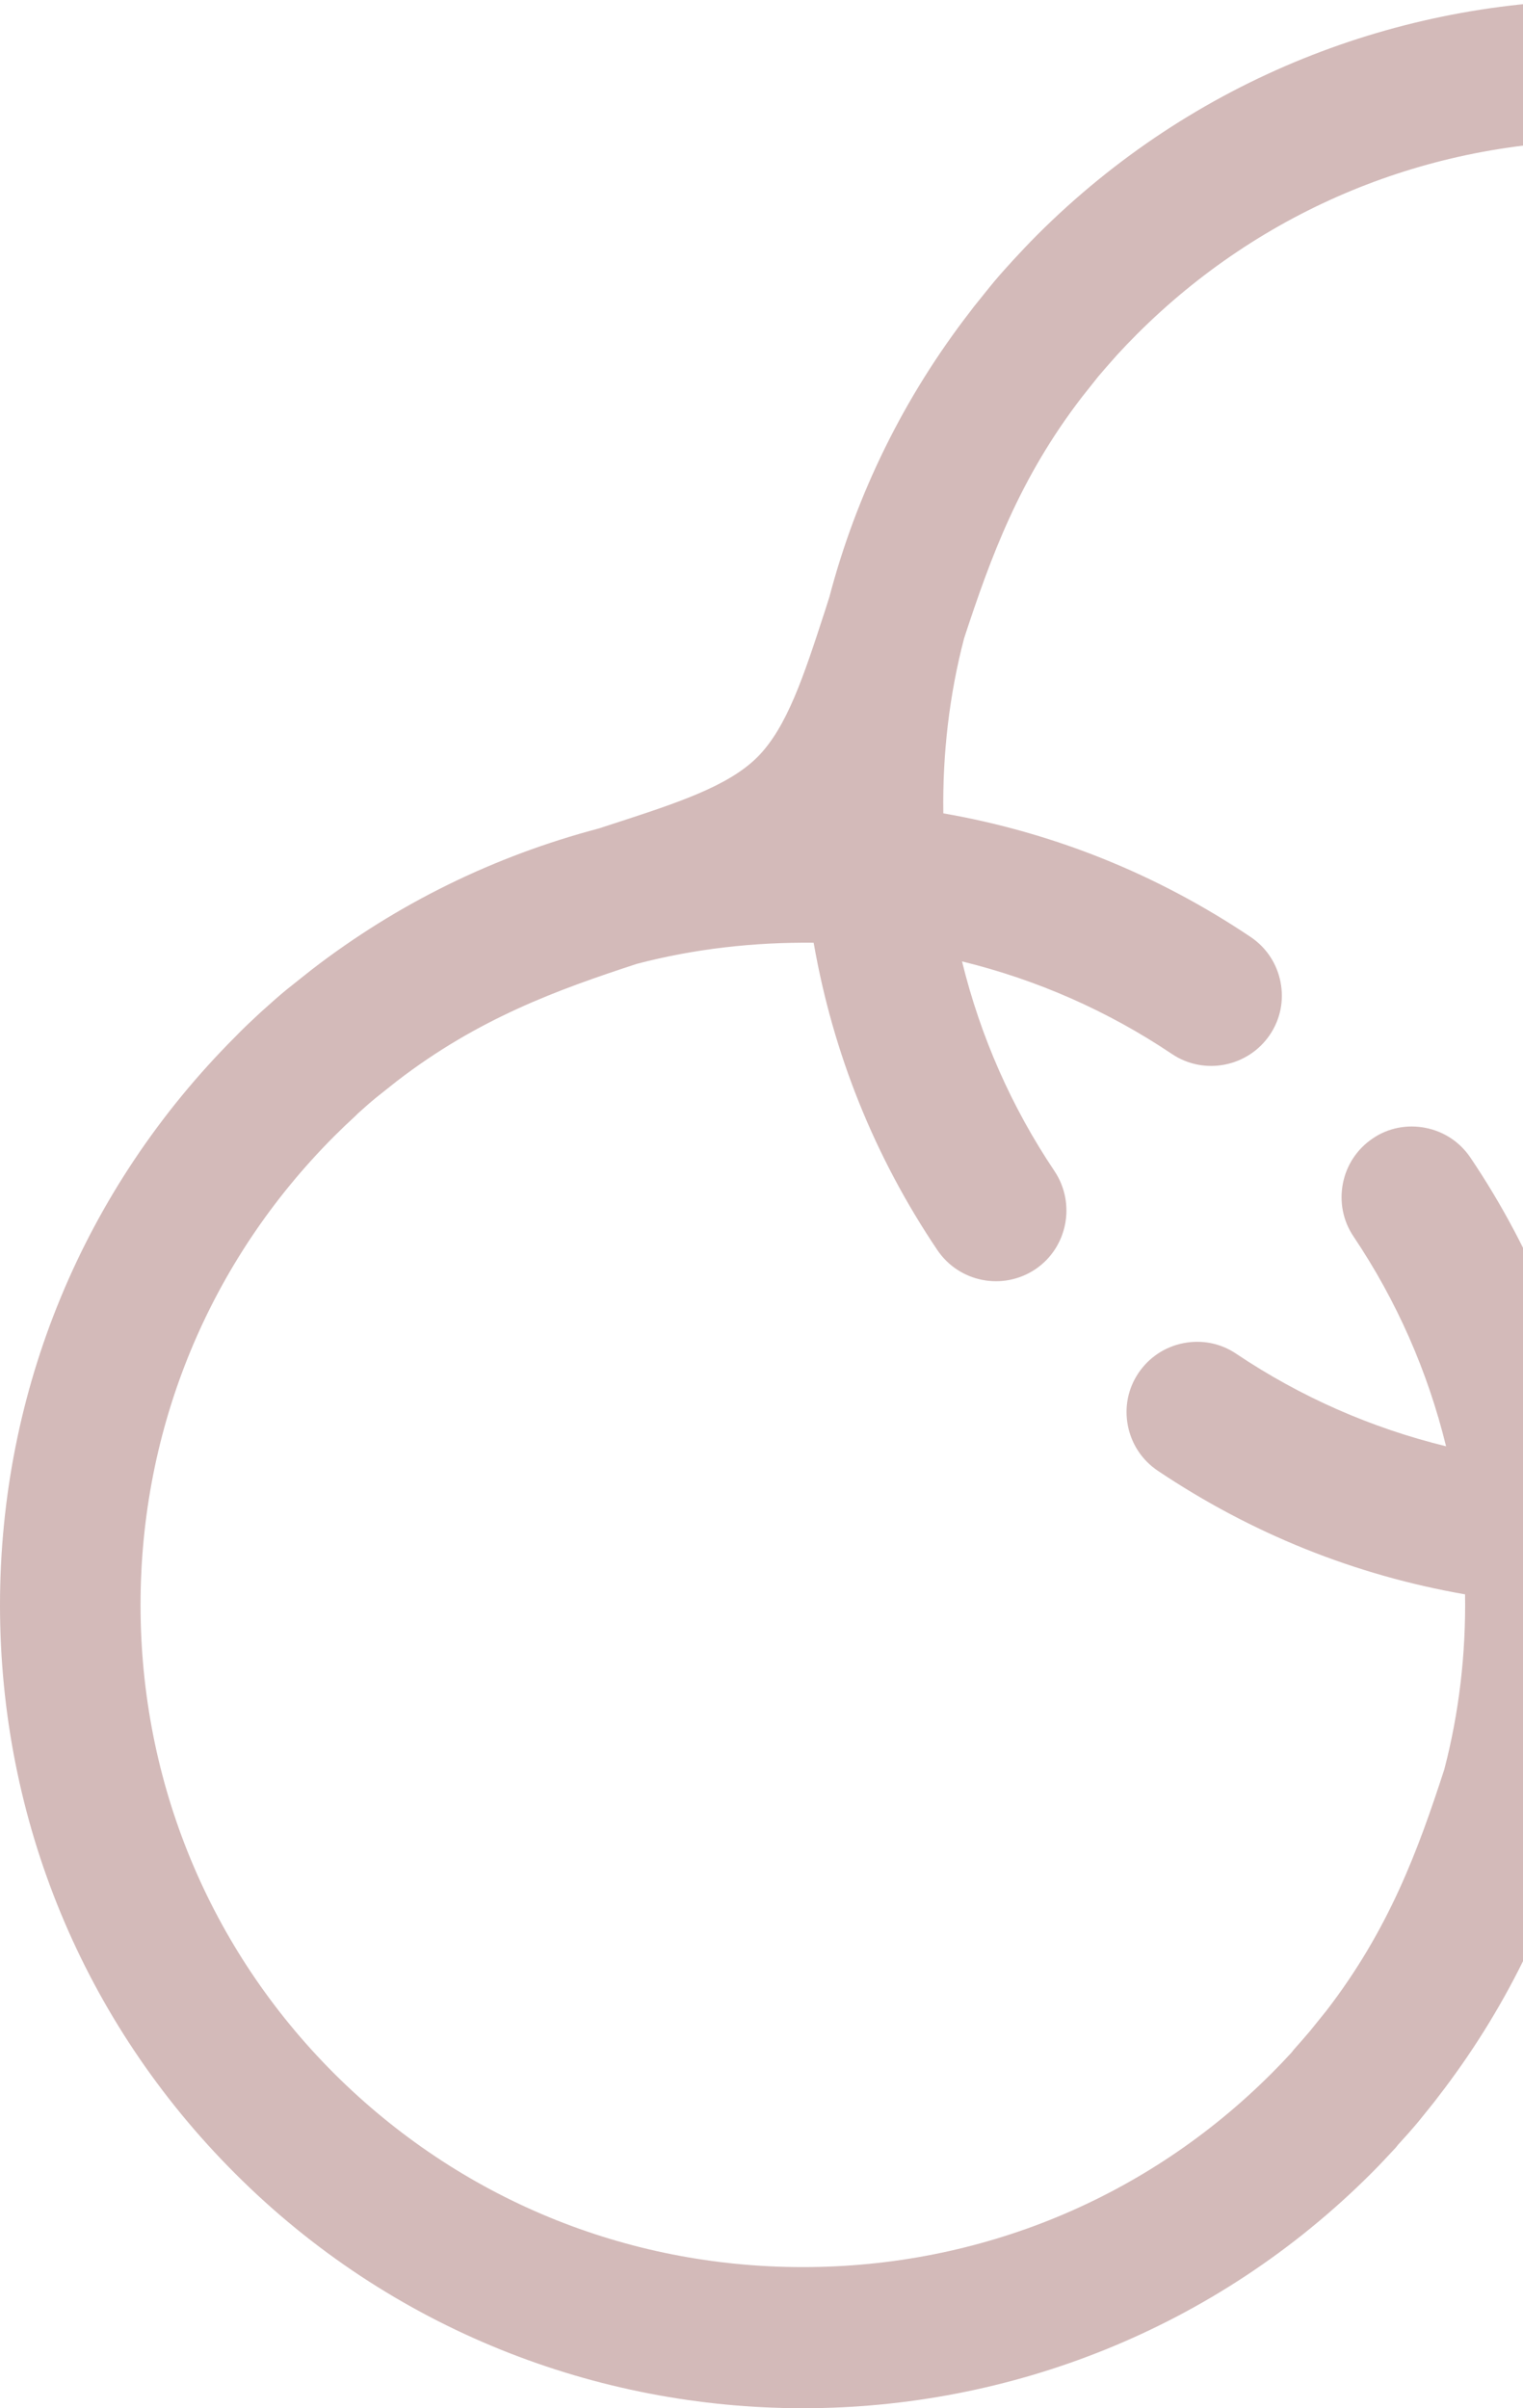 <svg xmlns="http://www.w3.org/2000/svg" width="945" height="1494" viewBox="0 0 945 1494" fill="none"><path opacity="0.35" d="M1348.79 145.775C1154.37 -48.592 837.942 -48.592 643.52 145.775C638.281 151.013 633.229 156.439 628.363 161.677L626.866 163.36C622.562 168.037 618.259 172.901 614.329 177.765L606.657 187.305C604.973 189.363 603.476 191.234 601.979 193.292C560.998 246.233 531.433 306.283 514.592 370.448L511.785 379.241C498.686 419.461 488.394 451.076 470.056 469.596C451.718 487.929 419.907 498.218 379.675 511.313L371.629 513.932C306.51 531.143 246.63 560.513 193.486 601.482C191.428 603.165 189.183 604.849 187.124 606.533L177.955 613.828C173.09 617.757 168.412 622.06 163.547 626.362L161.862 627.859C156.623 632.723 151.196 637.774 145.957 643.199C51.833 737.483 0 862.633 0 995.828C0 1129.02 51.833 1254.36 145.77 1348.27C242.887 1445.55 370.693 1494 498.312 1494C625.931 1494 753.737 1445.36 850.854 1348.27C856.094 1343.03 861.146 1337.61 866.011 1332.37L867.508 1330.5C871.812 1325.82 876.116 1320.96 880.045 1316.28L887.717 1306.74C889.402 1304.68 890.899 1302.81 892.396 1300.76C933.376 1247.81 962.941 1187.76 979.783 1123.6L982.589 1114.81C995.688 1074.59 1005.98 1042.97 1024.32 1024.45C1042.66 1006.12 1074.47 995.828 1114.7 982.733L1122.75 980.114C1187.86 962.904 1247.74 933.534 1300.7 892.565C1302.76 890.881 1305 889.198 1307.06 887.514L1316.23 880.031C1321.1 876.103 1325.78 871.8 1330.64 867.497L1332.32 866.001C1337.56 861.137 1342.99 856.086 1348.23 850.661C1442.35 756.564 1494 631.413 1494 498.218C1494 365.023 1442.17 239.685 1348.23 145.775H1348.79ZM1272.07 802.771C1268.33 806.325 1264.4 809.692 1260.47 812.872L1247.74 822.974C1197.22 861.885 1148.01 879.657 1098.79 895.745C1062.87 905.099 1026 909.214 989.139 908.84C977.163 840.185 951.34 776.019 912.418 718.214C905.868 708.487 895.951 701.939 884.536 699.694C873.122 697.449 861.333 699.694 851.79 706.242C842.059 712.789 835.51 722.704 833.264 734.115C831.019 745.527 833.264 757.312 839.814 767.04C866.572 806.886 885.846 850.661 897.261 897.242C850.667 885.83 806.88 866.562 767.022 839.811C757.292 833.263 745.69 831.018 734.276 833.263C722.861 835.508 712.943 842.056 706.394 851.783C699.845 861.511 697.599 873.109 699.845 884.521C702.09 895.932 708.64 905.847 718.37 912.395C776.379 951.305 840.375 977.121 909.05 989.094C909.611 1026.13 905.307 1062.8 896.138 1097.78C879.858 1147.92 861.894 1196.93 822.972 1247.44L812.868 1259.97C809.5 1263.9 806.131 1267.83 802.763 1271.57L801.453 1273.26C797.336 1277.75 793.22 1282.05 788.916 1286.35C711.446 1363.8 608.154 1406.45 498.125 1406.45C388.096 1406.45 284.99 1363.8 207.334 1286.35C129.864 1208.9 87.2 1105.64 87.2 995.641C87.2 885.643 129.864 782.567 207.334 704.932C211.638 700.63 215.941 696.514 220.432 692.398L221.929 690.902C225.672 687.535 229.601 683.98 233.531 680.8L246.256 670.698C296.779 631.787 345.993 614.015 395.206 597.927C430.947 588.574 467.811 584.458 504.861 584.832C516.837 653.488 542.66 717.653 581.582 775.458C595.055 795.475 622.188 800.9 642.398 787.431C662.42 773.962 667.659 746.649 654.374 726.633C627.615 686.786 608.341 643.012 596.926 596.431C643.52 607.842 687.307 627.11 727.165 653.862C747.187 667.331 774.507 661.906 787.98 641.889C794.53 632.161 796.775 620.563 794.53 609.152C792.284 597.74 785.735 587.825 776.004 581.278C717.996 542.367 653.999 516.551 585.325 504.579C584.763 467.726 589.067 430.872 598.236 395.89C614.703 345.755 632.48 296.742 671.402 246.233L681.506 233.512C684.875 229.584 688.243 225.655 691.611 221.914L692.921 220.417C697.038 215.927 701.155 211.625 705.458 207.322C782.928 129.874 886.22 87.222 996.25 87.222C1106.28 87.222 1209.38 129.874 1287.04 207.322C1364.51 284.77 1407.17 388.033 1407.17 498.031C1407.17 608.029 1364.51 711.106 1287.04 788.74C1282.74 793.043 1278.43 797.159 1273.94 801.274L1272.44 802.584L1272.07 802.771Z" fill="#823B38"></path></svg>